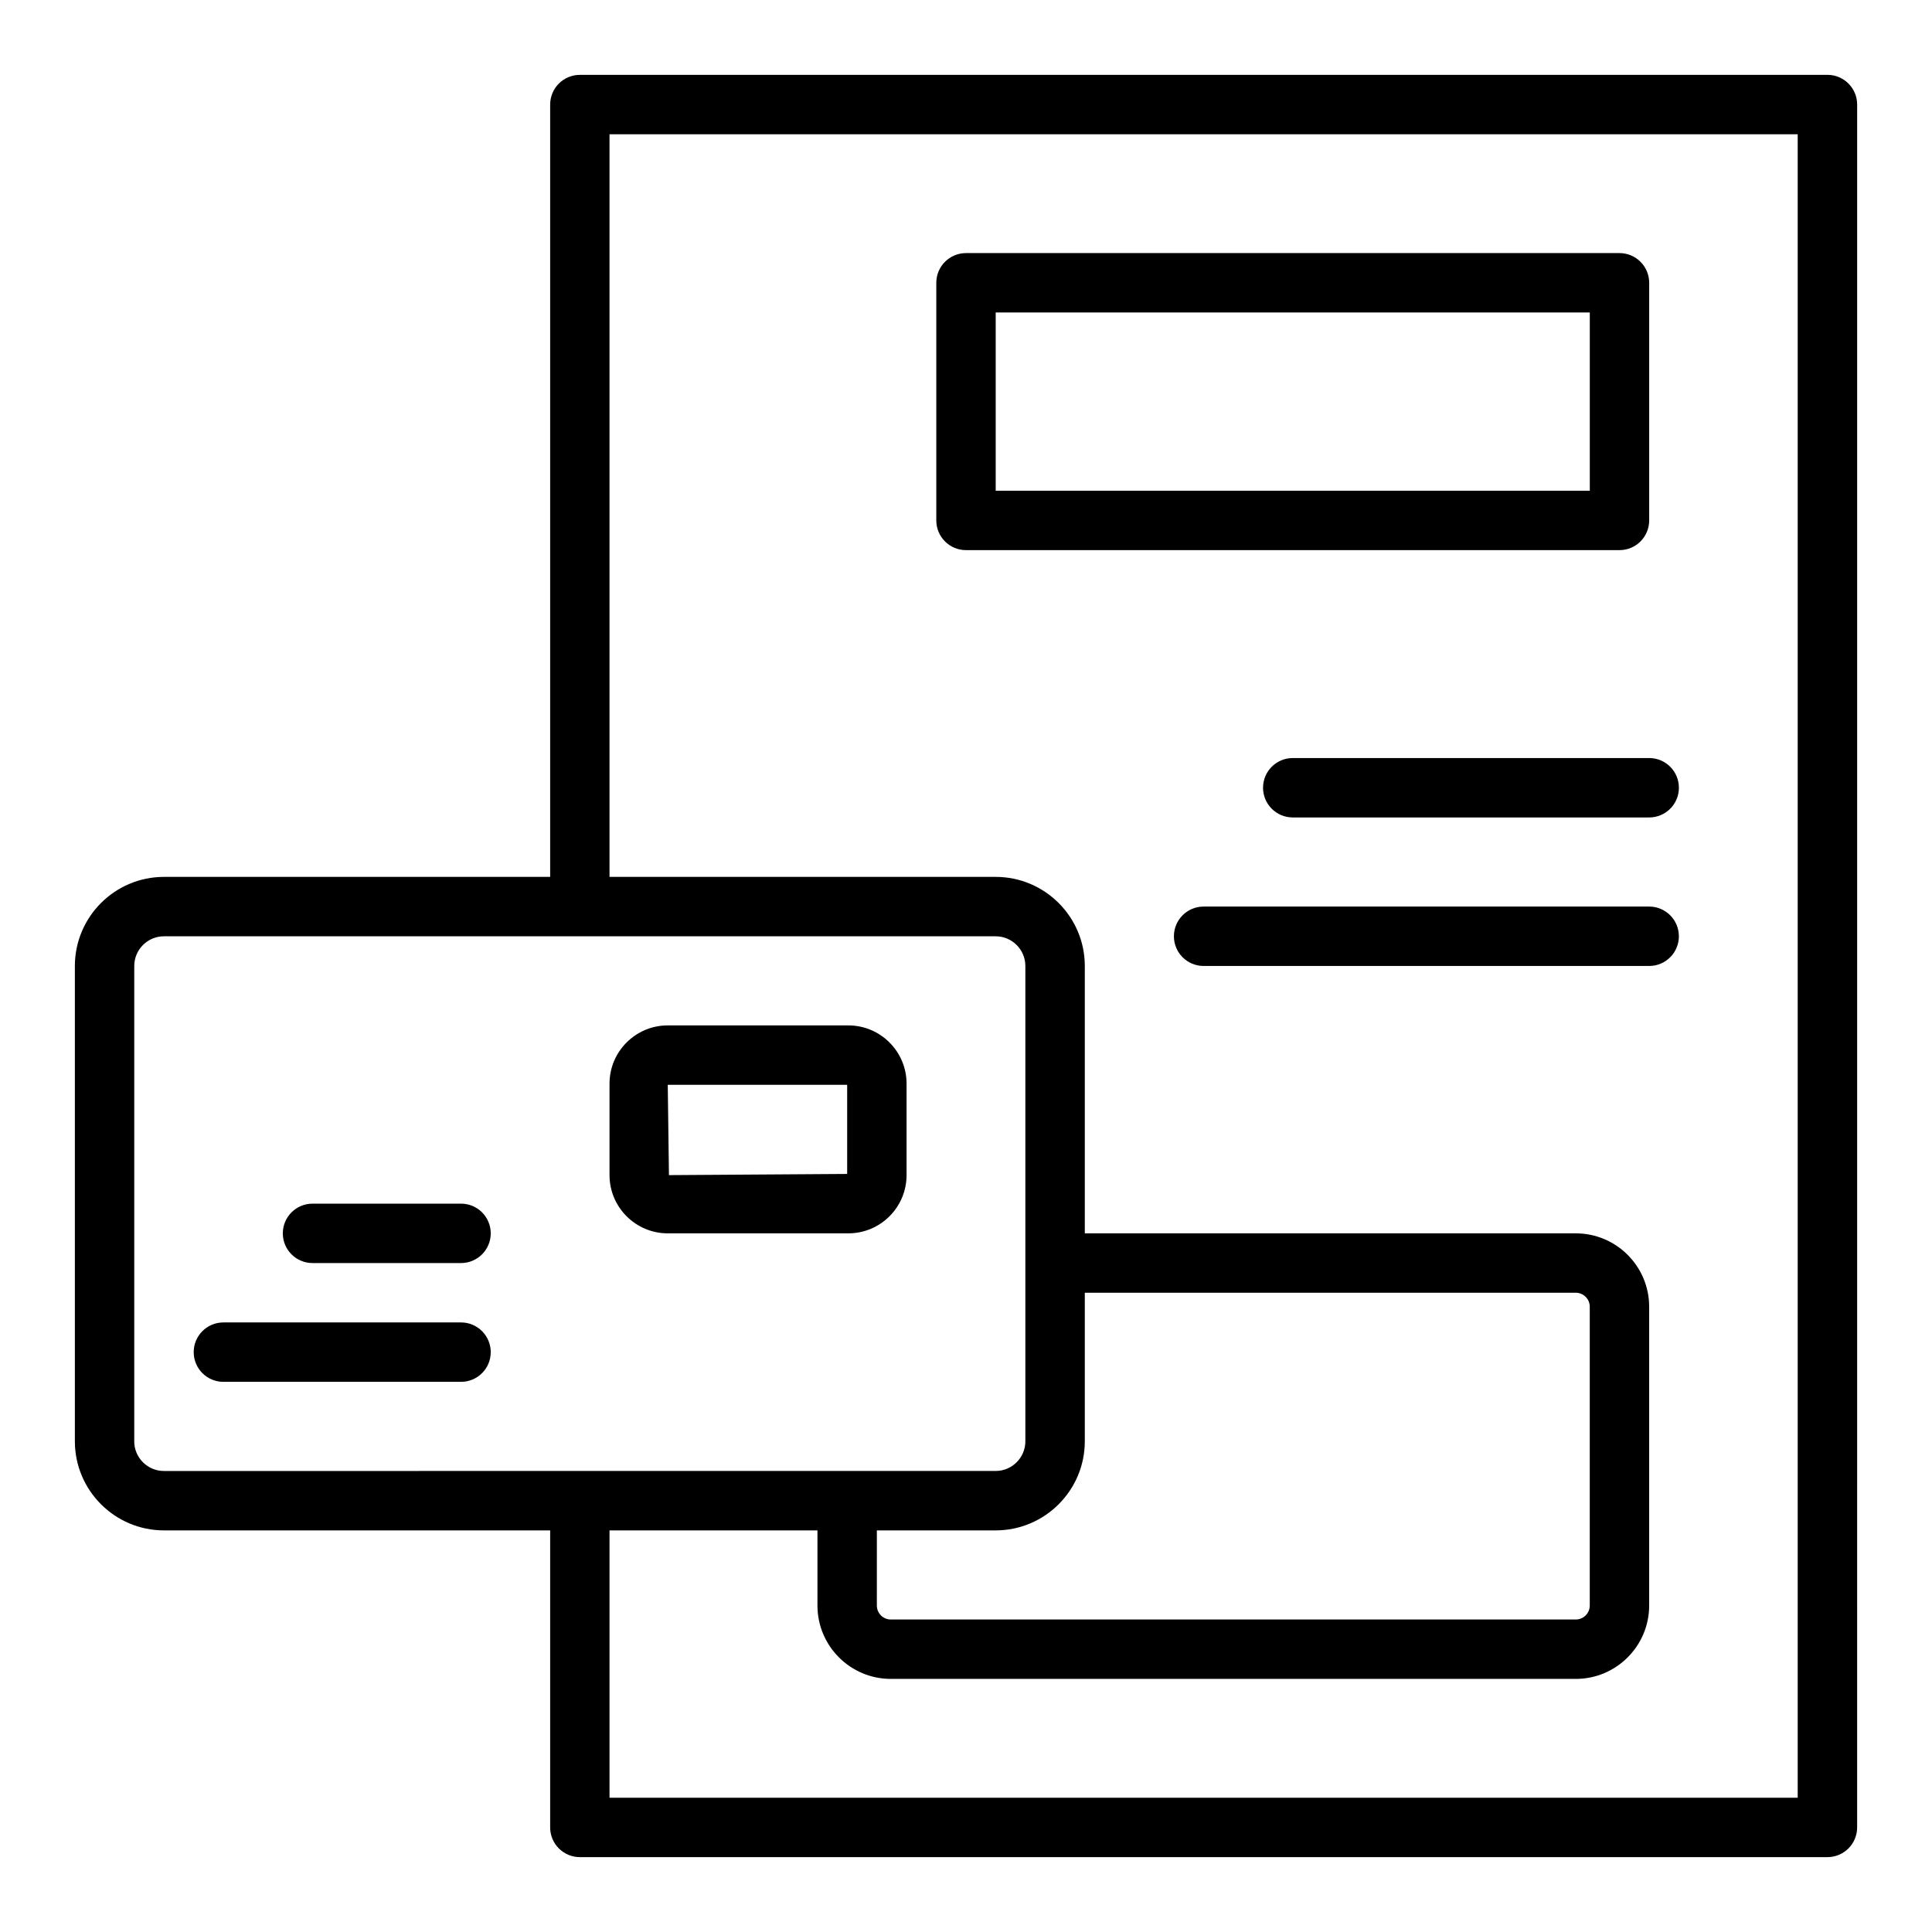 <?xml version="1.0" encoding="UTF-8"?>
<!-- Uploaded to: ICON Repo, www.iconrepo.com, Generator: ICON Repo Mixer Tools -->
<svg fill="#000000" width="800px" height="800px" version="1.1" viewBox="144 144 512 512" xmlns="http://www.w3.org/2000/svg">
 <g>
  <path d="m628.29 163.84h-330.62c-4.348 0-7.871 3.523-7.871 7.871v204.67l-102.34 0.004c-13.023 0-23.617 10.594-23.617 23.617v125.95c0 13.023 10.594 23.617 23.617 23.617h102.34v78.719c0 4.348 3.523 7.871 7.871 7.871h330.62c4.348 0 7.871-3.523 7.871-7.871l0.004-456.58c0-4.348-3.527-7.875-7.871-7.875zm-448.71 362.11v-125.95c0-4.34 3.531-7.871 7.871-7.871h220.41c4.34 0 7.871 3.531 7.871 7.871v125.95c0 4.34-3.531 7.871-7.871 7.871h-110.21l-110.21 0.004c-4.34 0-7.871-3.535-7.871-7.875zm196.8 23.617h31.488c13.023 0 23.617-10.594 23.617-23.617v-39.359h130.12c2.039 0 3.699 1.66 3.699 3.699v79.191c0 2.043-1.66 3.703-3.699 3.703h-181.53c-2.039 0-3.699-1.66-3.699-3.703zm244.03 70.848h-314.88v-70.848h55.105v19.914c-0.004 10.727 8.719 19.445 19.441 19.445h181.53c10.719 0 19.441-8.719 19.441-19.445v-79.191c0-10.723-8.723-19.441-19.441-19.441h-130.12v-70.848c0-13.023-10.594-23.617-23.617-23.617h-102.34v-196.8h314.88z"/>
  <path d="m400 289.79h173.18c4.348 0 7.871-3.523 7.871-7.871v-62.977c0-4.348-3.523-7.871-7.871-7.871h-173.18c-4.348 0-7.871 3.523-7.871 7.871v62.977c-0.004 4.348 3.523 7.871 7.871 7.871zm7.871-62.977h157.44v47.23l-157.44 0.004z"/>
  <path d="m486.59 344.89c-4.348 0-7.871 3.523-7.871 7.871s3.523 7.871 7.871 7.871h94.465c4.348 0 7.871-3.523 7.871-7.871s-3.523-7.871-7.871-7.871z"/>
  <path d="m581.05 384.25h-118.08c-4.348 0-7.871 3.523-7.871 7.871s3.523 7.871 7.871 7.871h118.08c4.348 0 7.871-3.523 7.871-7.871-0.004-4.348-3.527-7.871-7.875-7.871z"/>
  <path d="m320.96 470.85h47.863c8.504 0 15.426-6.922 15.426-15.43v-24.246c0-8.508-6.922-15.43-15.43-15.43h-47.863c-8.504 0-15.426 6.922-15.426 15.43v24.246c0 8.508 6.922 15.43 15.43 15.43zm47.547-39.359v23.617l-47.23 0.312-0.316-23.93z"/>
  <path d="m266.18 462.98h-39.359c-4.348 0-7.871 3.523-7.871 7.871s3.523 7.871 7.871 7.871h39.359c4.348 0 7.871-3.523 7.871-7.871s-3.527-7.871-7.871-7.871z"/>
  <path d="m266.18 494.46h-62.977c-4.348 0-7.871 3.523-7.871 7.871 0 4.348 3.523 7.871 7.871 7.871h62.977c4.348 0 7.871-3.523 7.871-7.871 0-4.344-3.527-7.871-7.871-7.871z"/>
 </g>
</svg>